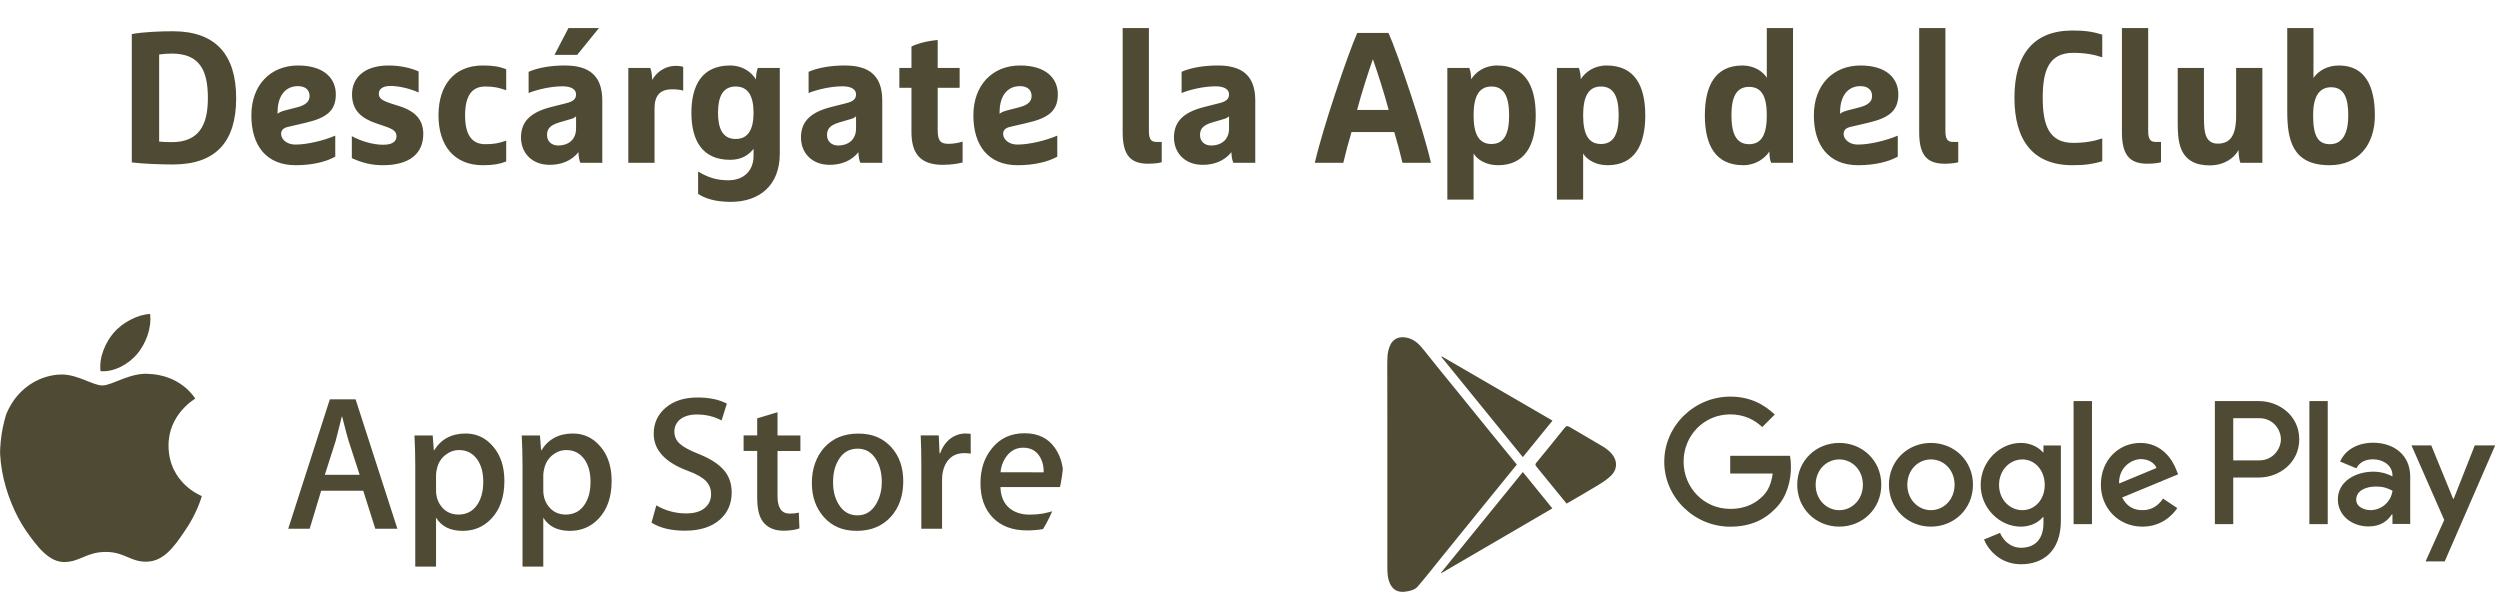 <svg width="215" height="52" viewBox="0 0 215 52" fill="none" xmlns="http://www.w3.org/2000/svg">
<path d="M11.334 13.968V2.928C12.39 2.736 13.926 2.688 14.87 2.688C18.55 2.688 20.31 4.704 20.31 8.448C20.31 12.208 18.55 14.144 14.87 14.144C13.926 14.144 12.342 14.096 11.334 13.968ZM13.686 4.688V12.176C14.038 12.208 14.358 12.224 14.774 12.224C17.078 12.224 17.878 10.8 17.878 8.448C17.878 6.112 17.222 4.608 14.774 4.608C14.358 4.608 14.006 4.64 13.686 4.688ZM26.209 10.576L24.769 10.912C24.353 11.008 24.177 11.2 24.177 11.536C24.177 11.872 24.529 12.432 25.425 12.432C26.401 12.432 27.825 12.096 28.833 11.664V13.472C28.065 13.904 26.881 14.208 25.425 14.208C22.897 14.208 21.617 12.512 21.617 9.92C21.617 7.328 23.249 5.632 25.633 5.632C27.857 5.632 28.881 6.736 28.881 8.112C28.881 9.584 28.017 10.16 26.209 10.576ZM25.617 7.408C24.513 7.408 23.873 8.288 23.873 9.632V9.792C23.985 9.68 24.177 9.584 24.545 9.488L25.537 9.232C26.289 9.04 26.625 8.736 26.625 8.256C26.625 7.728 26.257 7.408 25.617 7.408ZM33.426 5.632C34.45 5.632 35.362 5.856 36.002 6.144V7.952C35.218 7.6 34.274 7.392 33.57 7.392C32.962 7.392 32.578 7.632 32.578 8.048C32.578 8.448 32.834 8.64 33.618 8.896L34.37 9.136C35.762 9.584 36.402 10.336 36.402 11.52C36.402 13.232 35.186 14.208 32.93 14.208C31.938 14.208 31.138 14 30.258 13.6V11.712C31.09 12.16 32.098 12.448 32.946 12.448C33.714 12.448 34.098 12.192 34.098 11.712C34.098 11.312 33.826 11.104 33.106 10.864L32.354 10.608C31.09 10.176 30.274 9.504 30.274 8.112C30.274 6.768 31.234 5.632 33.426 5.632ZM43.534 12.096V13.888C42.958 14.112 42.414 14.208 41.518 14.208C39.054 14.208 37.71 12.512 37.71 9.92C37.71 7.328 39.054 5.632 41.518 5.632C42.414 5.632 42.958 5.728 43.534 5.952V7.76C42.878 7.536 42.494 7.44 41.726 7.44C40.526 7.44 39.998 8.32 39.998 9.92C39.998 11.52 40.526 12.4 41.726 12.4C42.494 12.4 42.878 12.32 43.534 12.096ZM51.797 8.64V14H49.909C49.781 13.696 49.749 13.328 49.749 13.088C49.141 13.84 48.261 14.176 47.269 14.176C45.733 14.176 44.805 13.136 44.805 11.824C44.805 10.576 45.477 9.68 47.413 9.2L48.677 8.88C49.333 8.72 49.541 8.496 49.541 8.112C49.541 7.712 49.173 7.424 48.389 7.424C47.333 7.424 46.165 7.712 45.461 8V6.176C46.213 5.84 47.301 5.632 48.565 5.632C50.517 5.632 51.797 6.368 51.797 8.64ZM49.541 11.056V10C49.429 10.112 49.285 10.192 49.029 10.256L48.101 10.528C47.237 10.784 47.045 11.136 47.045 11.616C47.045 12.16 47.445 12.512 47.989 12.512C48.949 12.512 49.541 11.952 49.541 11.056ZM47.685 4.72L48.885 2.416H51.509L49.637 4.72H47.685ZM54.035 14V5.84H55.923C56.051 6.144 56.083 6.64 56.083 6.88C56.403 6.304 57.091 5.664 58.147 5.664C58.435 5.664 58.627 5.712 58.755 5.744V7.792C58.483 7.712 58.179 7.68 57.795 7.68C56.723 7.68 56.291 8.272 56.291 9.312V14H54.035ZM67.061 5.84V13.232C67.061 15.952 65.301 17.36 62.853 17.36C61.413 17.36 60.565 17.024 60.037 16.672V14.752C60.869 15.248 61.605 15.504 62.629 15.504C64.085 15.504 64.805 14.56 64.805 13.424V12.8C64.389 13.328 63.781 13.744 62.789 13.744C60.405 13.744 59.461 12.096 59.461 9.696C59.461 7.296 60.405 5.632 62.789 5.632C63.877 5.632 64.629 6.208 65.013 6.832C65.013 6.592 65.045 6.16 65.173 5.84H67.061ZM64.805 9.696C64.805 8.336 64.389 7.44 63.269 7.44C62.149 7.44 61.749 8.336 61.749 9.696C61.749 11.056 62.149 11.952 63.269 11.952C64.389 11.952 64.805 11.056 64.805 9.696ZM75.875 8.64V14H73.987C73.859 13.696 73.827 13.328 73.827 13.088C73.219 13.84 72.339 14.176 71.347 14.176C69.811 14.176 68.883 13.136 68.883 11.824C68.883 10.576 69.555 9.68 71.491 9.2L72.755 8.88C73.411 8.72 73.619 8.496 73.619 8.112C73.619 7.712 73.251 7.424 72.467 7.424C71.411 7.424 70.243 7.712 69.539 8V6.176C70.291 5.84 71.379 5.632 72.643 5.632C74.595 5.632 75.875 6.368 75.875 8.64ZM73.619 11.056V10C73.507 10.112 73.363 10.192 73.107 10.256L72.179 10.528C71.315 10.784 71.123 11.136 71.123 11.616C71.123 12.16 71.523 12.512 72.067 12.512C73.027 12.512 73.619 11.952 73.619 11.056ZM78.385 11.344V7.552H77.345V5.84H78.385V4C78.593 3.888 79.393 3.552 80.641 3.44V5.84H82.529V7.552H80.641V11.168C80.641 12.16 80.913 12.368 81.585 12.368C82.001 12.368 82.433 12.288 82.785 12.176V13.968C82.593 14.032 81.889 14.176 81.089 14.176C79.121 14.176 78.385 13.184 78.385 11.344ZM88.302 10.576L86.862 10.912C86.446 11.008 86.27 11.2 86.27 11.536C86.27 11.872 86.622 12.432 87.518 12.432C88.494 12.432 89.918 12.096 90.926 11.664V13.472C90.158 13.904 88.974 14.208 87.518 14.208C84.99 14.208 83.71 12.512 83.71 9.92C83.71 7.328 85.342 5.632 87.726 5.632C89.95 5.632 90.974 6.736 90.974 8.112C90.974 9.584 90.11 10.16 88.302 10.576ZM87.71 7.408C86.606 7.408 85.966 8.288 85.966 9.632V9.792C86.078 9.68 86.27 9.584 86.638 9.488L87.63 9.232C88.382 9.04 88.718 8.736 88.718 8.256C88.718 7.728 88.35 7.408 87.71 7.408ZM96.549 11.376V2.416H98.805V11.232C98.805 12.032 99.013 12.208 99.509 12.208H99.909V13.952C99.733 14.016 99.221 14.08 98.741 14.08C97.221 14.08 96.549 13.344 96.549 11.376ZM107.953 8.64V14H106.065C105.937 13.696 105.905 13.328 105.905 13.088C105.297 13.84 104.417 14.176 103.425 14.176C101.889 14.176 100.961 13.136 100.961 11.824C100.961 10.576 101.633 9.68 103.569 9.2L104.833 8.88C105.489 8.72 105.697 8.496 105.697 8.112C105.697 7.712 105.329 7.424 104.545 7.424C103.489 7.424 102.321 7.712 101.617 8V6.176C102.369 5.84 103.457 5.632 104.721 5.632C106.673 5.632 107.953 6.368 107.953 8.64ZM105.697 11.056V10C105.585 10.112 105.441 10.192 105.185 10.256L104.257 10.528C103.393 10.784 103.201 11.136 103.201 11.616C103.201 12.16 103.601 12.512 104.145 12.512C105.105 12.512 105.697 11.952 105.697 11.056ZM116.724 2.832H119.412C120.212 4.624 122.42 11.152 123.06 14H120.612C120.42 13.168 120.18 12.288 119.908 11.36H116.228C115.956 12.288 115.716 13.168 115.524 14H113.076C113.716 11.152 115.924 4.624 116.724 2.832ZM118.068 5.088C117.684 6.176 117.092 8.016 116.708 9.456H119.428C119.044 8.016 118.452 6.176 118.068 5.088ZM128.744 5.632C131.128 5.632 132.072 7.328 132.072 9.92C132.072 12.512 131.128 14.208 128.824 14.208C127.784 14.208 127.032 13.712 126.728 13.2V17.168H124.472V5.84H126.36C126.488 6.16 126.52 6.576 126.52 6.816C126.904 6.208 127.656 5.632 128.744 5.632ZM128.264 7.44C127.144 7.44 126.728 8.368 126.728 9.92C126.728 11.472 127.144 12.384 128.264 12.384C129.384 12.384 129.784 11.472 129.784 9.92C129.784 8.368 129.384 7.44 128.264 7.44ZM138.166 5.632C140.55 5.632 141.494 7.328 141.494 9.92C141.494 12.512 140.55 14.208 138.246 14.208C137.206 14.208 136.454 13.712 136.15 13.2V17.168H133.894V5.84H135.782C135.91 6.16 135.942 6.576 135.942 6.816C136.326 6.208 137.078 5.632 138.166 5.632ZM137.686 7.44C136.566 7.44 136.15 8.368 136.15 9.92C136.15 11.472 136.566 12.384 137.686 12.384C138.806 12.384 139.206 11.472 139.206 9.92C139.206 8.368 138.806 7.44 137.686 7.44ZM154.201 2.416V14H152.313C152.185 13.696 152.169 13.264 152.169 13.024C151.769 13.648 150.953 14.208 149.929 14.208C147.545 14.208 146.617 12.512 146.617 9.92C146.617 7.328 147.545 5.632 149.849 5.632C150.889 5.632 151.641 6.176 151.945 6.688V2.416H154.201ZM151.945 9.92C151.945 8.368 151.545 7.472 150.425 7.472C149.305 7.472 148.905 8.368 148.905 9.92C148.905 11.472 149.305 12.4 150.425 12.4C151.545 12.4 151.945 11.472 151.945 9.92ZM160.584 10.576L159.144 10.912C158.728 11.008 158.552 11.2 158.552 11.536C158.552 11.872 158.904 12.432 159.8 12.432C160.776 12.432 162.2 12.096 163.208 11.664V13.472C162.44 13.904 161.256 14.208 159.8 14.208C157.272 14.208 155.992 12.512 155.992 9.92C155.992 7.328 157.624 5.632 160.008 5.632C162.232 5.632 163.256 6.736 163.256 8.112C163.256 9.584 162.392 10.16 160.584 10.576ZM159.992 7.408C158.888 7.408 158.248 8.288 158.248 9.632V9.792C158.36 9.68 158.552 9.584 158.92 9.488L159.912 9.232C160.664 9.04 161 8.736 161 8.256C161 7.728 160.632 7.408 159.992 7.408ZM165.049 11.376V2.416H167.305V11.232C167.305 12.032 167.513 12.208 168.009 12.208H168.409V13.952C168.233 14.016 167.721 14.08 167.241 14.08C165.721 14.08 165.049 13.344 165.049 11.376ZM180.794 11.904V13.872C179.994 14.096 179.386 14.208 178.234 14.208C174.842 14.208 173.242 12.08 173.242 8.4C173.242 4.736 174.842 2.624 178.234 2.624C179.386 2.624 179.994 2.736 180.794 2.976V4.928C180.09 4.688 179.29 4.544 178.298 4.544C176.154 4.544 175.674 6.16 175.674 8.4C175.674 10.656 176.154 12.288 178.298 12.288C179.29 12.288 180.09 12.144 180.794 11.904ZM182.486 11.376V2.416H184.742V11.232C184.742 12.032 184.95 12.208 185.446 12.208H185.846V13.952C185.67 14.016 185.158 14.08 184.678 14.08C183.158 14.08 182.486 13.344 182.486 11.376ZM190.035 14.224C188.755 14.224 187.955 13.744 187.571 12.784C187.331 12.192 187.283 11.424 187.283 10.56V5.84H189.539V10.08C189.539 11.024 189.603 11.36 189.715 11.664C189.875 12.112 190.211 12.352 190.723 12.352C191.747 12.352 192.307 11.728 192.307 9.968V5.84H194.563V14H192.675C192.547 13.696 192.515 13.136 192.515 12.896C192.147 13.6 191.267 14.224 190.035 14.224ZM198.959 2.416V6.704C199.359 6.112 200.127 5.632 201.151 5.632C203.407 5.632 204.239 7.424 204.239 9.92C204.239 12.496 202.783 14.208 200.335 14.208C197.103 14.208 196.703 11.968 196.703 9.552V2.416H198.959ZM200.479 7.504C199.359 7.504 198.927 8.448 198.927 9.92C198.927 11.744 199.375 12.4 200.383 12.4C201.503 12.4 201.951 11.392 201.951 9.92C201.951 8.448 201.599 7.504 200.479 7.504Z" fill="#4F4A33"/>
<g clip-path="url(#clip0_519_10117)">
<path d="M14.493 38.349C14.47 35.651 16.701 34.34 16.799 34.28C15.533 32.441 13.573 32.185 12.888 32.162C11.245 31.989 9.648 33.149 8.811 33.149C7.975 33.149 6.663 32.185 5.277 32.207C3.491 32.238 1.811 33.27 0.899 34.883C-0.993 38.161 0.416 42.984 2.232 45.636C3.144 46.932 4.199 48.387 5.593 48.334C6.95 48.282 7.462 47.467 9.097 47.467C10.733 47.467 11.2 48.334 12.617 48.304C14.079 48.281 14.991 47 15.872 45.689C16.92 44.205 17.341 42.735 17.357 42.66C17.319 42.644 14.523 41.575 14.493 38.349ZM11.817 30.421C12.548 29.51 13.046 28.266 12.91 27C11.855 27.045 10.528 27.731 9.767 28.628C9.097 29.419 8.494 30.708 8.645 31.921C9.835 32.011 11.056 31.318 11.817 30.421M34.176 45.473H32.277L31.237 42.203H27.619L26.632 45.473H24.786L28.366 34.343H30.581L34.175 45.473H34.176ZM30.928 40.831L29.986 37.93C29.888 37.629 29.699 36.935 29.428 35.835H29.39C29.277 36.31 29.104 37.011 28.863 37.93L27.936 40.831H30.928ZM43.377 41.366C43.377 42.73 43.008 43.808 42.262 44.599C41.599 45.307 40.77 45.654 39.79 45.654C38.727 45.654 37.966 45.278 37.499 44.516V48.729H35.713V40.085C35.713 39.226 35.69 38.352 35.645 37.448H37.212L37.31 38.721H37.341C37.936 37.764 38.84 37.282 40.046 37.282C40.995 37.282 41.779 37.658 42.412 38.404C43.06 39.158 43.377 40.138 43.377 41.366ZM41.561 41.426C41.561 40.642 41.387 40.002 41.033 39.497C40.649 38.97 40.129 38.705 39.481 38.705C39.044 38.705 38.644 38.856 38.283 39.142C37.929 39.436 37.687 39.813 37.582 40.288C37.529 40.507 37.499 40.687 37.499 40.83V42.172C37.499 42.752 37.68 43.25 38.034 43.649C38.388 44.048 38.855 44.252 39.428 44.252C40.099 44.252 40.618 43.988 40.995 43.475C41.372 42.956 41.56 42.277 41.56 41.426L41.561 41.426ZM52.601 41.366C52.601 42.73 52.231 43.808 51.486 44.599C50.822 45.307 49.993 45.654 49.014 45.654C47.951 45.654 47.19 45.278 46.723 44.516V48.729H44.937V40.085C44.937 39.226 44.914 38.352 44.869 37.448H46.436L46.534 38.721H46.565C47.16 37.764 48.064 37.282 49.27 37.282C50.219 37.282 51.003 37.658 51.636 38.404C52.284 39.158 52.601 40.138 52.601 41.366ZM50.785 41.426C50.785 40.642 50.611 40.002 50.257 39.497C49.873 38.97 49.353 38.705 48.705 38.705C48.268 38.705 47.868 38.856 47.507 39.142C47.152 39.436 46.919 39.813 46.806 40.288C46.753 40.507 46.723 40.687 46.723 40.83V42.172C46.723 42.752 46.904 43.25 47.258 43.649C47.612 44.048 48.079 44.252 48.652 44.252C49.322 44.252 49.85 43.988 50.219 43.475C50.603 42.956 50.784 42.277 50.784 41.426L50.785 41.426ZM62.925 42.353C62.925 43.303 62.593 44.071 61.937 44.666C61.214 45.314 60.204 45.639 58.908 45.639C57.71 45.639 56.753 45.405 56.029 44.945L56.444 43.461C57.228 43.92 58.087 44.154 59.021 44.154C59.692 44.154 60.219 44.004 60.589 43.702C60.965 43.401 61.154 42.994 61.154 42.489C61.154 42.037 60.996 41.66 60.694 41.351C60.385 41.042 59.873 40.755 59.157 40.492C57.19 39.761 56.218 38.698 56.218 37.304C56.218 36.393 56.564 35.647 57.25 35.059C57.936 34.478 58.848 34.184 59.986 34.184C60.995 34.184 61.839 34.358 62.51 34.712L62.058 36.159C61.425 35.82 60.716 35.646 59.918 35.646C59.293 35.646 58.795 35.804 58.441 36.106C58.147 36.385 57.996 36.716 57.996 37.115C57.996 37.552 58.17 37.922 58.509 38.2C58.803 38.464 59.346 38.75 60.129 39.059C61.087 39.444 61.787 39.896 62.24 40.416C62.699 40.936 62.925 41.584 62.925 42.353M68.834 38.788H66.867V42.684C66.867 43.672 67.213 44.169 67.907 44.169C68.223 44.169 68.487 44.139 68.698 44.086L68.751 45.443C68.397 45.571 67.937 45.639 67.364 45.639C66.656 45.639 66.113 45.42 65.714 44.991C65.315 44.561 65.119 43.837 65.119 42.828V38.781H63.95V37.447H65.119V35.978L66.867 35.451V37.448H68.834V38.789V38.788ZM77.68 41.395C77.68 42.632 77.326 43.641 76.625 44.433C75.887 45.246 74.907 45.653 73.686 45.653C72.466 45.653 71.569 45.261 70.868 44.485C70.167 43.709 69.82 42.722 69.82 41.531C69.82 40.34 70.182 39.27 70.898 38.479C71.621 37.687 72.594 37.288 73.815 37.288C75.035 37.288 75.939 37.68 76.656 38.464C77.341 39.218 77.68 40.197 77.68 41.395ZM75.834 41.433C75.834 40.695 75.676 40.069 75.36 39.542C74.983 38.901 74.448 38.585 73.754 38.585C73.061 38.585 72.488 38.901 72.119 39.542C71.795 40.069 71.644 40.71 71.644 41.471C71.644 42.232 71.802 42.843 72.119 43.363C72.503 44.003 73.046 44.32 73.739 44.32C74.433 44.32 74.953 43.996 75.344 43.348C75.669 42.805 75.834 42.172 75.834 41.433ZM83.483 39.014C83.31 38.984 83.122 38.969 82.918 38.969C82.293 38.969 81.803 39.203 81.463 39.677C81.17 40.092 81.019 40.627 81.019 41.26V45.472H79.233V39.971C79.233 39.044 79.218 38.2 79.18 37.446H80.733L80.801 38.984H80.853C81.042 38.456 81.336 38.027 81.743 37.711C82.142 37.424 82.572 37.281 83.031 37.281C83.197 37.281 83.348 37.296 83.476 37.311L83.483 39.014ZM91.456 41.079C91.456 41.396 91.433 41.667 91.388 41.885H86.038C86.061 42.677 86.317 43.287 86.814 43.702C87.266 44.071 87.847 44.259 88.562 44.259C89.354 44.259 90.077 44.131 90.725 43.883L91.004 45.118C90.243 45.45 89.346 45.616 88.314 45.616C87.07 45.616 86.091 45.247 85.382 44.516C84.674 43.785 84.32 42.798 84.32 41.569C84.32 40.341 84.651 39.354 85.314 38.547C86.008 37.688 86.942 37.259 88.118 37.259C89.293 37.259 90.152 37.688 90.74 38.547C91.215 39.241 91.456 40.077 91.456 41.079H91.456ZM89.753 40.62C89.768 40.092 89.647 39.632 89.406 39.248C89.097 38.751 88.623 38.502 87.99 38.502C87.409 38.502 86.934 38.743 86.573 39.226C86.279 39.61 86.098 40.077 86.046 40.612L89.753 40.62H89.753Z" fill="#4F4A33"/>
</g>
<path fill-rule="evenodd" clip-rule="evenodd" d="M143.127 39.7C143.127 36.619 145.718 34.109 148.799 34.109C150.503 34.109 151.715 34.778 152.63 35.65L151.553 36.727C150.899 36.113 150.013 35.637 148.798 35.637C146.548 35.637 144.789 37.449 144.789 39.699C144.789 41.95 146.548 43.764 148.797 43.764C150.256 43.764 151.086 43.178 151.619 42.645C152.055 42.208 152.341 41.582 152.452 40.722H148.799V39.198H153.94C153.994 39.471 154.022 39.798 154.022 40.152C154.022 41.296 153.708 42.715 152.698 43.725C151.715 44.748 150.462 45.294 148.798 45.294C145.715 45.294 143.125 42.787 143.125 39.703L143.127 39.7ZM158.178 38.092C156.187 38.092 154.562 39.606 154.562 41.691C154.562 43.765 156.186 45.29 158.178 45.29C160.17 45.29 161.791 43.763 161.791 41.69C161.791 39.605 160.168 38.091 158.178 38.092ZM158.178 43.874C157.088 43.874 156.146 42.975 156.146 41.692C156.146 40.396 157.087 39.51 158.178 39.51C159.268 39.51 160.208 40.395 160.208 41.692C160.208 42.974 159.269 43.874 158.178 43.874ZM166.062 38.092C164.071 38.092 162.448 39.606 162.448 41.691C162.448 43.765 164.071 45.29 166.062 45.29C168.052 45.29 169.675 43.763 169.675 41.69C169.675 39.605 168.053 38.091 166.062 38.092ZM166.062 43.874C164.972 43.874 164.03 42.975 164.03 41.692C164.03 40.396 164.97 39.51 166.062 39.51C167.152 39.51 168.093 40.395 168.093 41.692C168.093 42.974 167.152 43.874 166.062 43.874ZM175.737 38.311V38.896H175.683C175.329 38.472 174.647 38.091 173.789 38.091C171.989 38.091 170.337 39.673 170.337 41.706C170.337 43.723 171.988 45.292 173.789 45.292C174.647 45.292 175.329 44.912 175.683 44.475H175.737V44.993C175.737 46.37 175.001 47.107 173.815 47.107C172.846 47.107 172.246 46.411 172.001 45.826L170.623 46.399C171.018 47.353 172.069 48.526 173.814 48.526C175.667 48.526 177.235 47.434 177.235 44.775V38.309L175.737 38.311ZM173.924 43.874C172.834 43.874 171.918 42.96 171.918 41.706C171.918 40.439 172.833 39.511 173.924 39.511C175.001 39.511 175.847 40.438 175.847 41.706C175.848 42.96 175.002 43.874 173.924 43.874ZM178.328 34.492H179.91V45.074H178.328V34.492ZM184.248 43.874C183.444 43.874 182.87 43.505 182.504 42.785L187.318 40.791L187.152 40.382C186.853 39.579 185.939 38.092 184.07 38.092C182.216 38.092 180.675 39.551 180.675 41.692C180.675 43.709 182.202 45.291 184.248 45.291C185.899 45.291 186.853 44.284 187.249 43.696L186.021 42.879C185.611 43.479 185.051 43.876 184.248 43.874ZM184.124 39.483C184.751 39.483 185.283 39.797 185.46 40.246L182.241 41.583C182.201 40.192 183.319 39.483 184.124 39.483ZM194.262 34.492H190.479V45.074H192.058V41.066H194.263C196.014 41.066 197.736 39.798 197.736 37.778C197.736 35.761 196.015 34.493 194.266 34.493L194.262 34.492ZM194.303 39.592H192.058V35.964H194.303C195.484 35.964 196.157 36.943 196.157 37.778C196.157 38.599 195.484 39.592 194.303 39.592ZM200.185 45.074V34.492H198.606V45.074H200.185ZM207.279 45.055V40.998C207.279 39.12 205.875 38.072 204.063 38.072C202.921 38.072 201.737 38.576 201.247 39.692L202.648 40.276C202.948 39.692 203.505 39.501 204.092 39.501C204.908 39.501 205.738 39.991 205.751 40.863V40.973C205.465 40.809 204.854 40.563 204.104 40.563C202.593 40.563 201.055 41.394 201.055 42.946C201.055 44.362 202.294 45.274 203.683 45.274C204.746 45.274 205.33 44.797 205.697 44.24H205.751V45.057H207.277L207.279 45.055ZM203.875 43.872C203.357 43.872 202.635 43.614 202.635 42.975C202.635 42.158 203.535 41.843 204.311 41.843C205.006 41.843 205.331 41.992 205.755 42.197C205.634 43.147 204.83 43.86 203.875 43.872ZM212.832 38.303L211.021 42.89H210.967L209.088 38.303H207.387L210.204 44.716L208.597 48.283H210.244L214.586 38.303H212.832Z" fill="#4F4A33"/>
<g clip-path="url(#clip1_519_10117)">
<path d="M130.446 39.953C129.699 40.871 128.962 41.775 128.227 42.681C126.855 44.372 125.484 46.064 124.113 47.756C123.389 48.649 122.683 49.559 121.933 50.43C121.662 50.745 121.228 50.839 120.818 50.886C119.938 50.986 119.517 50.437 119.372 49.646C119.305 49.278 119.311 48.894 119.311 48.516C119.308 45.856 119.313 43.196 119.313 40.536C119.313 37.876 119.309 35.217 119.308 32.556C119.308 31.92 119.293 31.282 119.324 30.647C119.339 30.35 119.412 30.042 119.522 29.765C119.77 29.14 120.312 28.901 120.971 29.037C121.631 29.173 122.053 29.596 122.451 30.102C123.375 31.277 124.329 32.429 125.271 33.59C126.229 34.771 127.184 35.953 128.143 37.132C128.904 38.068 129.668 39 130.446 39.953V39.953Z" fill="#4F4A33"/>
<path d="M134.728 43.308C134.411 42.921 134.096 42.538 133.782 42.153C133.229 41.472 132.681 40.788 132.121 40.113C132.014 39.984 132.028 39.911 132.129 39.788C132.94 38.801 133.747 37.81 134.545 36.812C134.685 36.636 134.78 36.596 134.991 36.723C135.939 37.293 136.908 37.829 137.853 38.404C138.15 38.584 138.44 38.814 138.655 39.083C139.131 39.677 139.084 40.404 138.53 40.926C138.202 41.237 137.813 41.493 137.425 41.728C136.542 42.265 135.643 42.775 134.728 43.308Z" fill="#4F4A33"/>
<path d="M133.514 36.173C132.66 37.224 131.825 38.252 130.963 39.313C128.621 36.432 126.289 33.563 123.957 30.693L123.993 30.648C127.157 32.484 130.32 34.32 133.514 36.173Z" fill="#4F4A33"/>
<path d="M123.926 49.255C126.266 46.376 128.605 43.496 130.963 40.594C131.817 41.646 132.652 42.673 133.503 43.721C130.312 45.583 127.131 47.438 123.95 49.293L123.926 49.256V49.255Z" fill="#4F4A33"/>
</g>
<defs>
<clipPath id="clip0_519_10117">
<rect y="27" width="91.456" height="24.401" rx="12.2" fill="white"/>
</clipPath>
<clipPath id="clip1_519_10117">
<rect width="19.678" height="21.897" fill="white" transform="translate(119.305 29)"/>
</clipPath>
</defs>
</svg>
